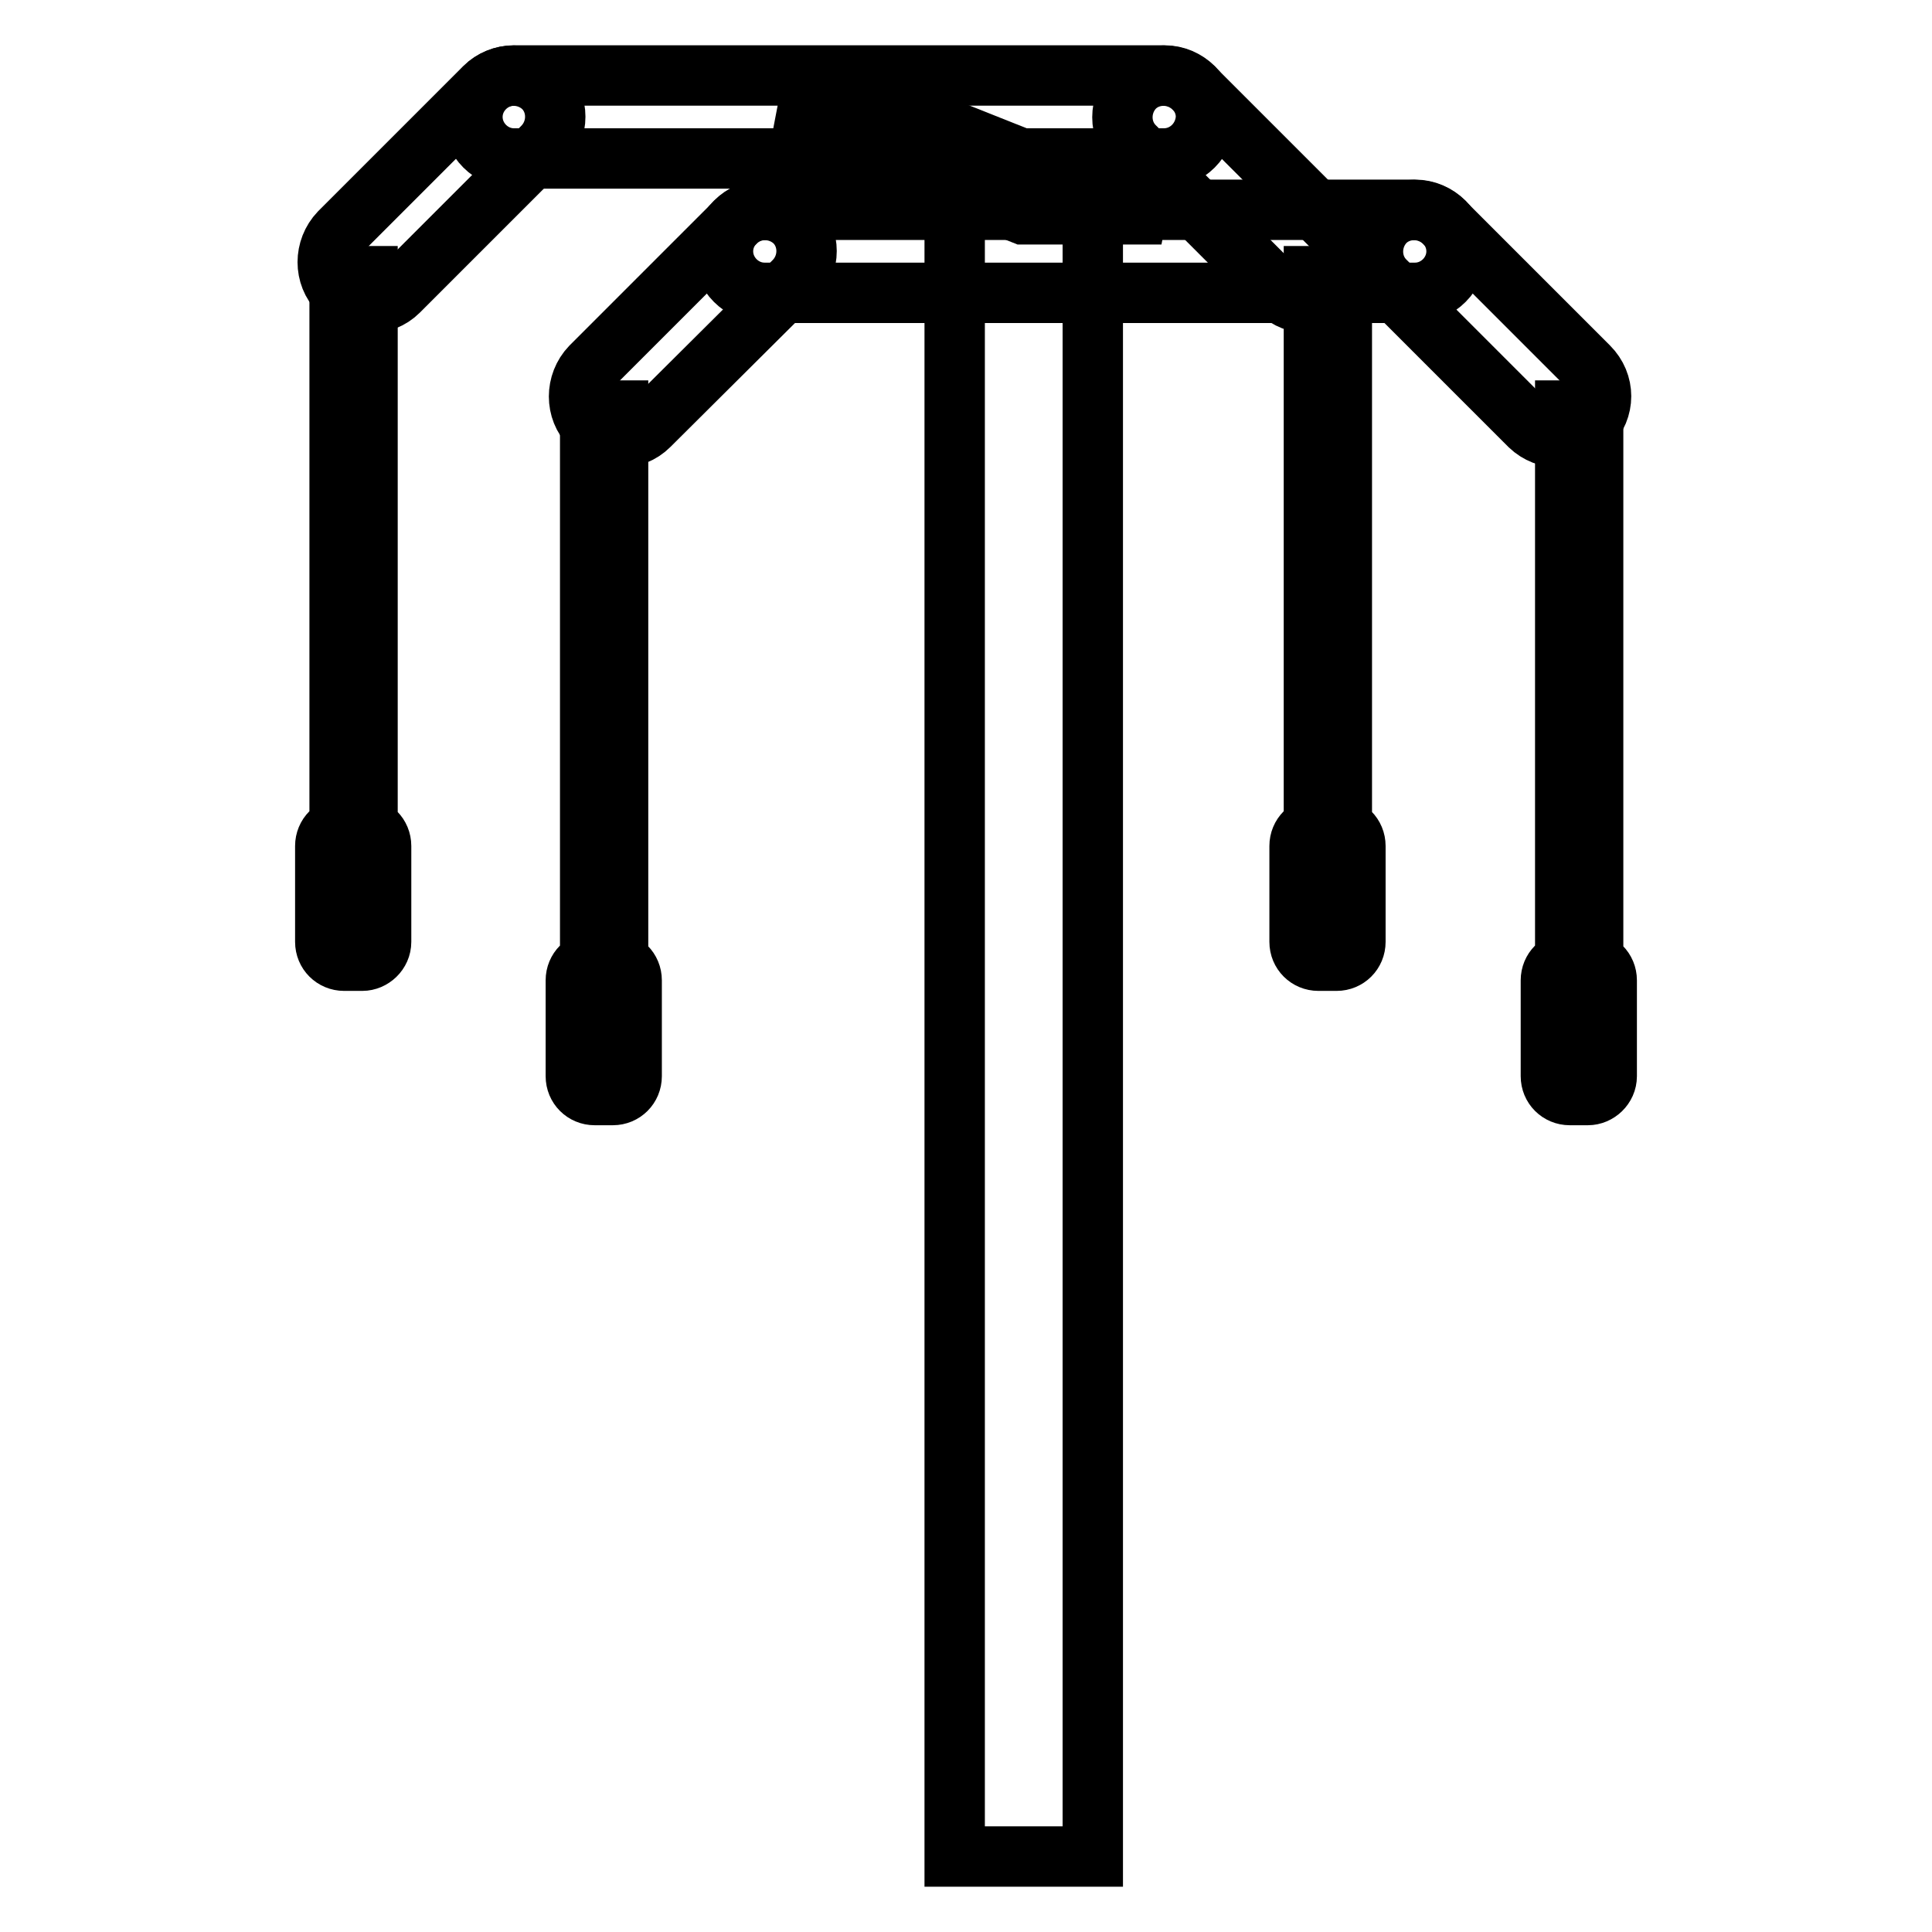 <?xml version="1.0" encoding="utf-8"?>
<!-- Svg Vector Icons : http://www.onlinewebfonts.com/icon -->
<!DOCTYPE svg PUBLIC "-//W3C//DTD SVG 1.1//EN" "http://www.w3.org/Graphics/SVG/1.1/DTD/svg11.dtd">
<svg version="1.1" xmlns="http://www.w3.org/2000/svg" xmlns:xlink="http://www.w3.org/1999/xlink" x="0px" y="0px" viewBox="0 0 256 256" enable-background="new 0 0 256 256" xml:space="preserve">
<g> <path stroke-width="8" fill-opacity="0" stroke="#000000"  d="M126.5,24.7h18.3V246h-18.3V24.7z M154.2,21H68.1c-3,0-5.5-2.5-5.5-5.5c0-3,2.5-5.5,5.5-5.5h86.2 c3,0,5.5,2.5,5.5,5.5C159.7,18.5,157.3,21,154.2,21z"/> <path stroke-width="8" fill-opacity="0" stroke="#000000"  d="M177.3,38.6c-2.1,2.1-5.6,2.1-7.8,0l-19.2-19.2c-2.1-2.1-2.1-5.6,0-7.8c2.1-2.1,5.6-2.1,7.8,0l19.2,19.2 C179.4,33,179.4,36.5,177.3,38.6z M45,38.6c-2.1-2.1-2.1-5.6,0-7.8l19.2-19.2c2.1-2.1,5.6-2.1,7.8,0c2.1,2.1,2.1,5.6,0,7.8 L52.8,38.6C50.7,40.7,47.1,40.7,45,38.6z"/> <path stroke-width="8" fill-opacity="0" stroke="#000000"  d="M45,36.6h3.7v73H45V36.6z M174.1,36.6h3.7v73h-3.7V36.6z M48,127.3h-2.4c-1.4,0-2.5-1.1-2.5-2.5v-12.7 c0-1.4,1.1-2.5,2.5-2.5H48c1.4,0,2.5,1.1,2.5,2.5v12.7C50.5,126.2,49.3,127.3,48,127.3z M177.1,127.3h-2.4c-1.4,0-2.5-1.1-2.5-2.5 v-12.7c0-1.4,1.1-2.5,2.5-2.5h2.4c1.4,0,2.5,1.1,2.5,2.5v12.7C179.6,126.2,178.5,127.3,177.1,127.3z"/> <path stroke-width="8" fill-opacity="0" stroke="#000000"  d="M187.5,38.8h-86.2c-3,0-5.5-2.5-5.5-5.5c0-3,2.5-5.5,5.5-5.5h86.2c3,0,5.5,2.5,5.5,5.5 C193,36.3,190.5,38.8,187.5,38.8L187.5,38.8z"/> <path stroke-width="8" fill-opacity="0" stroke="#000000"  d="M210.5,56.4c-2.1,2.1-5.6,2.1-7.8,0l-19.2-19.2c-2.1-2.1-2.1-5.6,0-7.8c2.1-2.1,5.6-2.1,7.8,0l19.2,19.2 C212.7,50.8,212.7,54.2,210.5,56.4z M78.3,56.4c-2.1-2.1-2.1-5.6,0-7.8l19.2-19.2c2.1-2.1,5.6-2.1,7.8,0c2.1,2.1,2.1,5.6,0,7.8 L86,56.4C83.9,58.5,80.4,58.5,78.3,56.4z"/> <path stroke-width="8" fill-opacity="0" stroke="#000000"  d="M78.2,54.4h3.7v73h-3.7V54.4z M207.4,54.4h3.7v73h-3.7V54.4z M81.2,145.1h-2.4c-1.4,0-2.5-1.1-2.5-2.5 v-12.7c0-1.4,1.1-2.5,2.5-2.5h2.4c1.4,0,2.5,1.1,2.5,2.5v12.7C83.7,144,82.6,145.1,81.2,145.1z M210.4,145.1H208 c-1.4,0-2.5-1.1-2.5-2.5v-12.7c0-1.4,1.1-2.5,2.5-2.5h2.4c1.4,0,2.5,1.1,2.5,2.5v12.7C212.9,144,211.7,145.1,210.4,145.1z  M153.9,28.4h-18.3l-32.1-12.8h18.2L153.9,28.4z"/></g>
</svg>